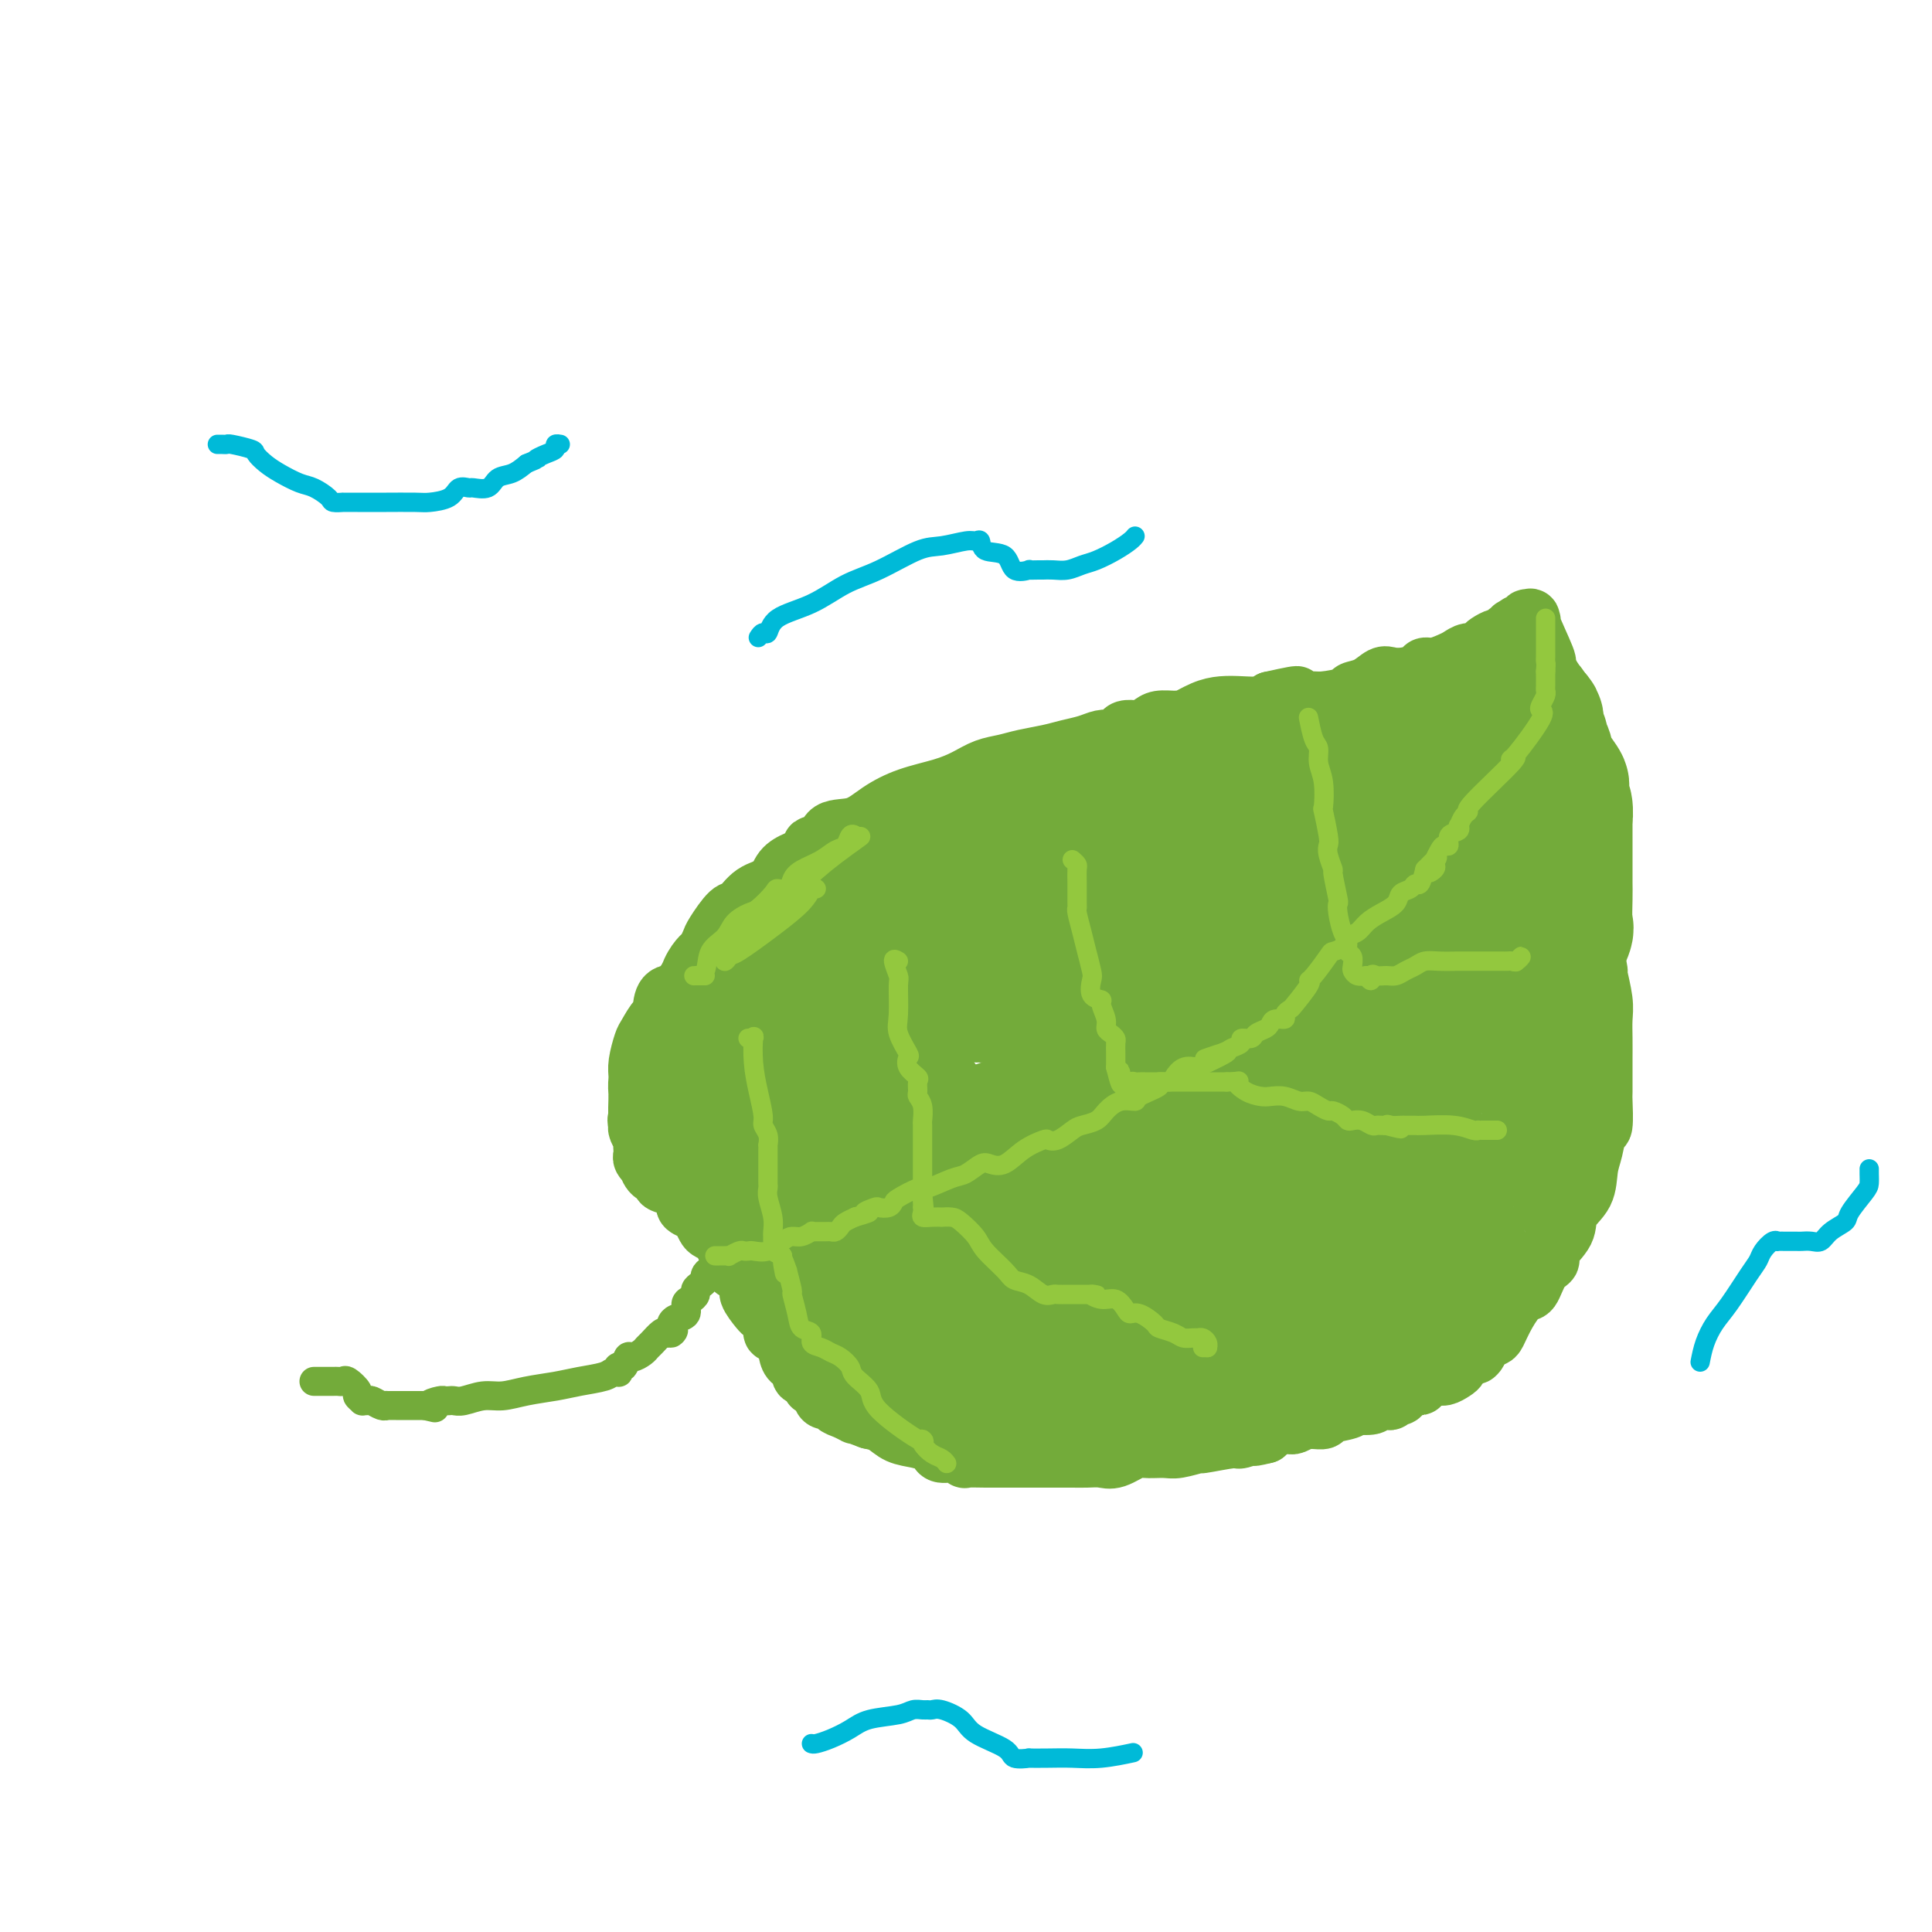 <svg viewBox='0 0 400 400' version='1.1' xmlns='http://www.w3.org/2000/svg' xmlns:xlink='http://www.w3.org/1999/xlink'><g fill='none' stroke='#73AB3A' stroke-width='12' stroke-linecap='round' stroke-linejoin='round'><path d='M138,233c-0.333,0.001 -0.666,0.002 -1,0c-0.334,-0.002 -0.668,-0.005 -1,0c-0.332,0.005 -0.663,0.020 -1,0c-0.337,-0.020 -0.679,-0.073 -1,0c-0.321,0.073 -0.622,0.273 -1,0c-0.378,-0.273 -0.834,-1.019 -1,-2c-0.166,-0.981 -0.041,-2.196 0,-3c0.041,-0.804 -0.001,-1.197 0,-2c0.001,-0.803 0.045,-2.017 0,-3c-0.045,-0.983 -0.180,-1.737 0,-3c0.180,-1.263 0.675,-3.037 1,-4c0.325,-0.963 0.481,-1.117 1,-2c0.519,-0.883 1.403,-2.496 2,-3c0.597,-0.504 0.908,0.102 1,0c0.092,-0.102 -0.035,-0.910 0,-2c0.035,-1.090 0.233,-2.462 1,-3c0.767,-0.538 2.104,-0.242 3,-1c0.896,-0.758 1.352,-2.571 2,-4c0.648,-1.429 1.490,-2.475 2,-3c0.510,-0.525 0.688,-0.530 1,-1c0.312,-0.470 0.757,-1.404 1,-2c0.243,-0.596 0.285,-0.855 1,-2c0.715,-1.145 2.102,-3.178 3,-4c0.898,-0.822 1.307,-0.433 2,-1c0.693,-0.567 1.669,-2.088 3,-3c1.331,-0.912 3.017,-1.213 4,-2c0.983,-0.787 1.265,-2.058 2,-3c0.735,-0.942 1.924,-1.555 3,-2c1.076,-0.445 2.038,-0.723 3,-1'/><path d='M168,177c2.524,-2.357 0.333,-2.248 0,-2c-0.333,0.248 1.192,0.635 2,0c0.808,-0.635 0.900,-2.292 2,-3c1.100,-0.708 3.207,-0.469 5,-1c1.793,-0.531 3.273,-1.834 5,-3c1.727,-1.166 3.701,-2.196 6,-3c2.299,-0.804 4.925,-1.381 7,-2c2.075,-0.619 3.601,-1.279 5,-2c1.399,-0.721 2.670,-1.503 4,-2c1.330,-0.497 2.719,-0.710 4,-1c1.281,-0.290 2.454,-0.656 4,-1c1.546,-0.344 3.465,-0.667 5,-1c1.535,-0.333 2.687,-0.677 4,-1c1.313,-0.323 2.786,-0.625 4,-1c1.214,-0.375 2.170,-0.822 3,-1c0.830,-0.178 1.536,-0.086 2,0c0.464,0.086 0.687,0.167 1,0c0.313,-0.167 0.717,-0.584 1,-1c0.283,-0.416 0.445,-0.833 1,-1c0.555,-0.167 1.504,-0.083 2,0c0.496,0.083 0.539,0.165 1,0c0.461,-0.165 1.339,-0.578 2,-1c0.661,-0.422 1.103,-0.852 2,-1c0.897,-0.148 2.249,-0.015 3,0c0.751,0.015 0.903,-0.087 1,0c0.097,0.087 0.141,0.364 1,0c0.859,-0.364 2.534,-1.368 4,-2c1.466,-0.632 2.723,-0.891 4,-1c1.277,-0.109 2.575,-0.068 4,0c1.425,0.068 2.979,0.162 4,0c1.021,-0.162 1.511,-0.581 2,-1'/><path d='M263,145c9.608,-2.162 4.127,-0.569 3,0c-1.127,0.569 2.099,0.112 4,0c1.901,-0.112 2.477,0.120 4,0c1.523,-0.120 3.993,-0.593 5,-1c1.007,-0.407 0.551,-0.749 1,-1c0.449,-0.251 1.801,-0.410 3,-1c1.199,-0.590 2.243,-1.612 3,-2c0.757,-0.388 1.227,-0.142 2,0c0.773,0.142 1.849,0.178 3,0c1.151,-0.178 2.377,-0.572 3,-1c0.623,-0.428 0.642,-0.889 1,-1c0.358,-0.111 1.055,0.129 2,0c0.945,-0.129 2.137,-0.626 3,-1c0.863,-0.374 1.396,-0.625 2,-1c0.604,-0.375 1.279,-0.875 2,-1c0.721,-0.125 1.488,0.125 2,0c0.512,-0.125 0.768,-0.626 1,-1c0.232,-0.374 0.439,-0.622 1,-1c0.561,-0.378 1.475,-0.885 2,-1c0.525,-0.115 0.662,0.162 1,0c0.338,-0.162 0.878,-0.762 1,-1c0.122,-0.238 -0.173,-0.115 0,0c0.173,0.115 0.816,0.223 1,0c0.184,-0.223 -0.090,-0.778 0,-1c0.090,-0.222 0.545,-0.111 1,0'/><path d='M314,130c5.659,-2.388 2.305,-1.357 1,-1c-1.305,0.357 -0.563,0.040 0,0c0.563,-0.040 0.947,0.196 1,0c0.053,-0.196 -0.224,-0.826 0,-1c0.224,-0.174 0.949,0.108 1,0c0.051,-0.108 -0.573,-0.604 0,1c0.573,1.604 2.342,5.309 3,7c0.658,1.691 0.204,1.368 0,2c-0.204,0.632 -0.159,2.218 0,3c0.159,0.782 0.433,0.761 1,2c0.567,1.239 1.428,3.738 2,5c0.572,1.262 0.857,1.286 1,2c0.143,0.714 0.146,2.117 0,3c-0.146,0.883 -0.441,1.247 0,3c0.441,1.753 1.619,4.895 2,6c0.381,1.105 -0.034,0.173 0,1c0.034,0.827 0.517,3.414 1,6'/><path d='M327,169c1.018,6.245 0.062,5.357 0,5c-0.062,-0.357 0.771,-0.183 1,2c0.229,2.183 -0.145,6.376 0,8c0.145,1.624 0.808,0.680 1,2c0.192,1.320 -0.088,4.905 0,7c0.088,2.095 0.546,2.699 1,4c0.454,1.301 0.906,3.298 1,4c0.094,0.702 -0.171,0.108 0,1c0.171,0.892 0.778,3.271 1,5c0.222,1.729 0.060,2.807 0,4c-0.060,1.193 -0.016,2.500 0,4c0.016,1.500 0.005,3.191 0,4c-0.005,0.809 -0.004,0.735 0,2c0.004,1.265 0.012,3.868 0,5c-0.012,1.132 -0.045,0.794 0,2c0.045,1.206 0.169,3.957 0,5c-0.169,1.043 -0.631,0.379 -1,1c-0.369,0.621 -0.646,2.528 -1,4c-0.354,1.472 -0.786,2.509 -1,4c-0.214,1.491 -0.210,3.436 -1,5c-0.790,1.564 -2.375,2.748 -3,4c-0.625,1.252 -0.289,2.571 -1,4c-0.711,1.429 -2.469,2.968 -3,4c-0.531,1.032 0.164,1.556 0,2c-0.164,0.444 -1.185,0.809 -2,2c-0.815,1.191 -1.422,3.208 -2,4c-0.578,0.792 -1.127,0.359 -2,1c-0.873,0.641 -2.069,2.357 -3,4c-0.931,1.643 -1.597,3.211 -2,4c-0.403,0.789 -0.544,0.797 -1,1c-0.456,0.203 -1.228,0.602 -2,1'/><path d='M307,278c-2.768,3.963 -1.189,2.371 -1,2c0.189,-0.371 -1.014,0.479 -2,1c-0.986,0.521 -1.757,0.713 -2,1c-0.243,0.287 0.042,0.668 0,1c-0.042,0.332 -0.412,0.615 -1,1c-0.588,0.385 -1.393,0.872 -2,1c-0.607,0.128 -1.017,-0.101 -2,0c-0.983,0.101 -2.539,0.534 -3,1c-0.461,0.466 0.175,0.966 0,1c-0.175,0.034 -1.160,-0.397 -2,0c-0.840,0.397 -1.535,1.623 -2,2c-0.465,0.377 -0.702,-0.095 -1,0c-0.298,0.095 -0.659,0.756 -1,1c-0.341,0.244 -0.662,0.069 -1,0c-0.338,-0.069 -0.694,-0.032 -1,0c-0.306,0.032 -0.562,0.060 -1,0c-0.438,-0.060 -1.060,-0.209 -1,0c0.060,0.209 0.800,0.777 0,1c-0.800,0.223 -3.141,0.102 -4,0c-0.859,-0.102 -0.237,-0.185 0,0c0.237,0.185 0.088,0.638 -1,1c-1.088,0.362 -3.117,0.632 -4,1c-0.883,0.368 -0.622,0.834 -1,1c-0.378,0.166 -1.397,0.030 -2,0c-0.603,-0.030 -0.789,0.044 -1,0c-0.211,-0.044 -0.445,-0.205 -1,0c-0.555,0.205 -1.430,0.776 -2,1c-0.570,0.224 -0.833,0.101 -1,0c-0.167,-0.101 -0.237,-0.181 -1,0c-0.763,0.181 -2.218,0.623 -3,1c-0.782,0.377 -0.891,0.688 -1,1'/><path d='M262,297c-4.609,1.172 -2.132,0.103 -2,0c0.132,-0.103 -2.083,0.761 -3,1c-0.917,0.239 -0.537,-0.146 -2,0c-1.463,0.146 -4.770,0.824 -6,1c-1.230,0.176 -0.382,-0.151 -1,0c-0.618,0.151 -2.700,0.780 -4,1c-1.300,0.220 -1.818,0.031 -3,0c-1.182,-0.031 -3.030,0.097 -4,0c-0.970,-0.097 -1.063,-0.418 -2,0c-0.937,0.418 -2.717,1.576 -4,2c-1.283,0.424 -2.067,0.114 -3,0c-0.933,-0.114 -2.014,-0.030 -3,0c-0.986,0.030 -1.878,0.008 -3,0c-1.122,-0.008 -2.473,-0.002 -3,0c-0.527,0.002 -0.228,0.001 -1,0c-0.772,-0.001 -2.615,-0.000 -4,0c-1.385,0.000 -2.314,0.001 -4,0c-1.686,-0.001 -4.131,-0.004 -5,0c-0.869,0.004 -0.163,0.016 -1,0c-0.837,-0.016 -3.219,-0.060 -4,0c-0.781,0.060 0.038,0.223 0,0c-0.038,-0.223 -0.932,-0.834 -2,-1c-1.068,-0.166 -2.309,0.111 -3,0c-0.691,-0.111 -0.831,-0.611 -1,-1c-0.169,-0.389 -0.366,-0.668 -1,-1c-0.634,-0.332 -1.706,-0.718 -3,-1c-1.294,-0.282 -2.810,-0.461 -4,-1c-1.190,-0.539 -2.054,-1.440 -3,-2c-0.946,-0.560 -1.973,-0.780 -3,-1'/><path d='M180,294c-3.687,-1.415 -2.904,-0.953 -3,-1c-0.096,-0.047 -1.073,-0.603 -2,-1c-0.927,-0.397 -1.806,-0.636 -2,-1c-0.194,-0.364 0.298,-0.853 0,-1c-0.298,-0.147 -1.386,0.049 -2,0c-0.614,-0.049 -0.753,-0.342 -1,-1c-0.247,-0.658 -0.600,-1.679 -1,-2c-0.400,-0.321 -0.847,0.058 -1,0c-0.153,-0.058 -0.013,-0.554 0,-1c0.013,-0.446 -0.100,-0.840 0,-1c0.100,-0.160 0.412,-0.084 0,0c-0.412,0.084 -1.550,0.175 -2,0c-0.450,-0.175 -0.213,-0.618 0,-1c0.213,-0.382 0.403,-0.704 0,-1c-0.403,-0.296 -1.400,-0.565 -2,-1c-0.600,-0.435 -0.805,-1.037 -1,-2c-0.195,-0.963 -0.381,-2.286 -1,-3c-0.619,-0.714 -1.670,-0.819 -2,-1c-0.330,-0.181 0.061,-0.437 0,-1c-0.061,-0.563 -0.575,-1.434 -1,-2c-0.425,-0.566 -0.761,-0.829 -1,-1c-0.239,-0.171 -0.380,-0.252 -1,-1c-0.620,-0.748 -1.720,-2.165 -2,-3c-0.280,-0.835 0.261,-1.088 0,-2c-0.261,-0.912 -1.324,-2.482 -2,-3c-0.676,-0.518 -0.965,0.016 -1,0c-0.035,-0.016 0.183,-0.581 0,-1c-0.183,-0.419 -0.767,-0.691 -1,-1c-0.233,-0.309 -0.117,-0.654 0,-1'/><path d='M151,260c-2.258,-4.046 -0.401,-1.662 0,-1c0.401,0.662 -0.652,-0.399 -1,-1c-0.348,-0.601 0.009,-0.742 0,-1c-0.009,-0.258 -0.382,-0.632 -1,-1c-0.618,-0.368 -1.479,-0.728 -2,-1c-0.521,-0.272 -0.700,-0.454 -1,-1c-0.300,-0.546 -0.720,-1.456 -1,-2c-0.280,-0.544 -0.418,-0.723 -1,-1c-0.582,-0.277 -1.607,-0.652 -2,-1c-0.393,-0.348 -0.156,-0.671 0,-1c0.156,-0.329 0.229,-0.666 0,-1c-0.229,-0.334 -0.761,-0.666 -1,-1c-0.239,-0.334 -0.183,-0.672 -1,-1c-0.817,-0.328 -2.505,-0.647 -3,-1c-0.495,-0.353 0.203,-0.738 0,-1c-0.203,-0.262 -1.308,-0.399 -2,-1c-0.692,-0.601 -0.970,-1.667 -1,-2c-0.030,-0.333 0.188,0.065 0,0c-0.188,-0.065 -0.781,-0.594 -1,-1c-0.219,-0.406 -0.062,-0.690 0,-1c0.062,-0.310 0.031,-0.647 0,-1c-0.031,-0.353 -0.060,-0.724 0,-1c0.060,-0.276 0.208,-0.459 0,-1c-0.208,-0.541 -0.774,-1.440 -1,-2c-0.226,-0.560 -0.113,-0.780 0,-1'/><path d='M132,233c-0.464,-1.737 -0.124,-1.080 0,-1c0.124,0.080 0.032,-0.415 0,-1c-0.032,-0.585 -0.005,-1.258 0,-2c0.005,-0.742 -0.014,-1.553 0,-2c0.014,-0.447 0.059,-0.529 0,-1c-0.059,-0.471 -0.223,-1.332 0,-2c0.223,-0.668 0.834,-1.143 1,-2c0.166,-0.857 -0.111,-2.098 0,-3c0.111,-0.902 0.612,-1.467 1,-2c0.388,-0.533 0.662,-1.036 1,-2c0.338,-0.964 0.739,-2.390 1,-3c0.261,-0.610 0.384,-0.405 1,-1c0.616,-0.595 1.727,-1.992 2,-3c0.273,-1.008 -0.292,-1.628 0,-2c0.292,-0.372 1.442,-0.497 2,-1c0.558,-0.503 0.524,-1.386 1,-2c0.476,-0.614 1.460,-0.960 2,-1c0.540,-0.040 0.634,0.228 1,0c0.366,-0.228 1.004,-0.950 2,-2c0.996,-1.050 2.351,-2.427 3,-3c0.649,-0.573 0.593,-0.343 1,-1c0.407,-0.657 1.278,-2.202 2,-3c0.722,-0.798 1.295,-0.847 2,-1c0.705,-0.153 1.540,-0.408 2,-1c0.460,-0.592 0.543,-1.520 1,-2c0.457,-0.480 1.287,-0.510 2,-1c0.713,-0.490 1.307,-1.440 2,-2c0.693,-0.560 1.484,-0.732 2,-1c0.516,-0.268 0.758,-0.634 1,-1'/><path d='M165,184c4.859,-4.386 2.505,-1.351 2,-1c-0.505,0.351 0.838,-1.982 2,-3c1.162,-1.018 2.143,-0.720 3,-1c0.857,-0.280 1.591,-1.137 2,-2c0.409,-0.863 0.494,-1.733 1,-2c0.506,-0.267 1.432,0.069 2,0c0.568,-0.069 0.777,-0.544 1,-1c0.223,-0.456 0.459,-0.893 1,-1c0.541,-0.107 1.388,0.115 2,0c0.612,-0.115 0.989,-0.567 1,-1c0.011,-0.433 -0.344,-0.847 0,-1c0.344,-0.153 1.386,-0.045 2,0c0.614,0.045 0.799,0.027 1,0c0.201,-0.027 0.417,-0.064 1,0c0.583,0.064 1.533,0.227 2,0c0.467,-0.227 0.453,-0.846 1,-1c0.547,-0.154 1.657,0.155 2,0c0.343,-0.155 -0.082,-0.774 0,-1c0.082,-0.226 0.670,-0.061 1,0c0.330,0.061 0.403,0.016 1,0c0.597,-0.016 1.718,-0.004 2,0c0.282,0.004 -0.274,0.001 0,0c0.274,-0.001 1.380,-0.000 2,0c0.620,0.000 0.755,0.000 1,0c0.245,-0.000 0.602,-0.000 1,0c0.398,0.000 0.838,0.000 1,0c0.162,-0.000 0.046,-0.000 0,0c-0.046,0.000 -0.023,0.000 0,0'/></g>
<g fill='none' stroke='#73AB3A' stroke-width='6' stroke-linecap='round' stroke-linejoin='round'><path d='M65,286c0.438,-0.000 0.877,-0.000 1,0c0.123,0.000 -0.069,0.001 0,0c0.069,-0.001 0.398,-0.002 1,0c0.602,0.002 1.475,0.007 2,0c0.525,-0.007 0.700,-0.027 1,0c0.300,0.027 0.725,0.102 1,0c0.275,-0.102 0.398,-0.381 1,0c0.602,0.381 1.681,1.423 2,2c0.319,0.577 -0.123,0.690 0,1c0.123,0.310 0.810,0.819 1,1c0.190,0.181 -0.117,0.034 0,0c0.117,-0.034 0.656,0.043 1,0c0.344,-0.043 0.491,-0.208 1,0c0.509,0.208 1.379,0.788 2,1c0.621,0.212 0.991,0.057 1,0c0.009,-0.057 -0.345,-0.015 0,0c0.345,0.015 1.388,0.004 2,0c0.612,-0.004 0.794,-0.001 1,0c0.206,0.001 0.437,0.000 1,0c0.563,-0.000 1.459,-0.000 2,0c0.541,0.000 0.726,0.000 1,0c0.274,-0.000 0.637,-0.000 1,0'/><path d='M88,291c3.676,0.834 1.366,0.419 1,0c-0.366,-0.419 1.213,-0.843 2,-1c0.787,-0.157 0.783,-0.046 1,0c0.217,0.046 0.654,0.027 1,0c0.346,-0.027 0.600,-0.063 1,0c0.400,0.063 0.945,0.224 2,0c1.055,-0.224 2.619,-0.834 4,-1c1.381,-0.166 2.580,0.110 4,0c1.420,-0.110 3.063,-0.608 5,-1c1.937,-0.392 4.169,-0.680 6,-1c1.831,-0.320 3.261,-0.673 5,-1c1.739,-0.327 3.786,-0.628 5,-1c1.214,-0.372 1.596,-0.816 2,-1c0.404,-0.184 0.829,-0.110 1,0c0.171,0.110 0.086,0.254 0,0c-0.086,-0.254 -0.174,-0.908 0,-1c0.174,-0.092 0.610,0.379 1,0c0.390,-0.379 0.733,-1.606 1,-2c0.267,-0.394 0.456,0.045 1,0c0.544,-0.045 1.441,-0.573 2,-1c0.559,-0.427 0.779,-0.754 1,-1c0.221,-0.246 0.444,-0.412 1,-1c0.556,-0.588 1.445,-1.596 2,-2c0.555,-0.404 0.778,-0.202 1,0'/><path d='M138,276c2.236,-1.344 1.325,-0.204 1,0c-0.325,0.204 -0.063,-0.526 0,-1c0.063,-0.474 -0.071,-0.690 0,-1c0.071,-0.310 0.349,-0.713 1,-1c0.651,-0.287 1.676,-0.458 2,-1c0.324,-0.542 -0.054,-1.455 0,-2c0.054,-0.545 0.540,-0.724 1,-1c0.460,-0.276 0.893,-0.651 1,-1c0.107,-0.349 -0.112,-0.672 0,-1c0.112,-0.328 0.556,-0.663 1,-1c0.444,-0.337 0.889,-0.678 1,-1c0.111,-0.322 -0.110,-0.626 0,-1c0.110,-0.374 0.552,-0.818 1,-1c0.448,-0.182 0.904,-0.100 1,0c0.096,0.100 -0.166,0.219 0,0c0.166,-0.219 0.762,-0.777 1,-1c0.238,-0.223 0.119,-0.112 0,0'/></g>
<g fill='none' stroke='#73AB3A' stroke-width='28' stroke-linecap='round' stroke-linejoin='round'><path d='M166,196c-0.333,-0.090 -0.667,-0.180 -1,0c-0.333,0.180 -0.667,0.629 -1,1c-0.333,0.371 -0.667,0.663 -1,1c-0.333,0.337 -0.667,0.719 -1,1c-0.333,0.281 -0.667,0.461 -1,1c-0.333,0.539 -0.666,1.435 -1,2c-0.334,0.565 -0.668,0.797 -1,1c-0.332,0.203 -0.663,0.377 -1,1c-0.337,0.623 -0.682,1.694 -1,2c-0.318,0.306 -0.611,-0.155 -1,0c-0.389,0.155 -0.875,0.925 -1,2c-0.125,1.075 0.110,2.455 0,3c-0.110,0.545 -0.565,0.254 -1,1c-0.435,0.746 -0.849,2.529 -1,4c-0.151,1.471 -0.041,2.632 0,3c0.041,0.368 0.011,-0.056 0,0c-0.011,0.056 -0.003,0.592 0,1c0.003,0.408 0.001,0.687 0,1c-0.001,0.313 -0.000,0.661 0,1c0.000,0.339 0.000,0.668 0,1c-0.000,0.332 -0.000,0.666 0,1'/><path d='M153,224c-0.353,2.766 -0.235,1.681 0,2c0.235,0.319 0.588,2.041 1,3c0.412,0.959 0.885,1.155 1,2c0.115,0.845 -0.126,2.339 0,3c0.126,0.661 0.619,0.489 1,1c0.381,0.511 0.651,1.706 1,2c0.349,0.294 0.776,-0.314 1,0c0.224,0.314 0.246,1.548 0,2c-0.246,0.452 -0.759,0.121 -1,0c-0.241,-0.121 -0.208,-0.032 -1,0c-0.792,0.032 -2.408,0.006 -3,0c-0.592,-0.006 -0.159,0.010 -1,0c-0.841,-0.010 -2.958,-0.044 -4,0c-1.042,0.044 -1.011,0.166 -1,0c0.011,-0.166 0.003,-0.619 0,-1c-0.003,-0.381 -0.002,-0.691 0,-1'/><path d='M147,237c-1.325,-0.038 0.363,-0.134 1,0c0.637,0.134 0.223,0.497 0,0c-0.223,-0.497 -0.255,-1.856 0,-3c0.255,-1.144 0.797,-2.075 1,-3c0.203,-0.925 0.068,-1.845 0,-3c-0.068,-1.155 -0.070,-2.546 0,-3c0.070,-0.454 0.213,0.030 0,-1c-0.213,-1.030 -0.783,-3.574 -1,-5c-0.217,-1.426 -0.083,-1.735 0,-2c0.083,-0.265 0.113,-0.488 0,-1c-0.113,-0.512 -0.371,-1.314 0,-1c0.371,0.314 1.371,1.742 2,3c0.629,1.258 0.886,2.345 1,3c0.114,0.655 0.085,0.879 0,2c-0.085,1.121 -0.226,3.139 0,5c0.226,1.861 0.817,3.566 1,5c0.183,1.434 -0.044,2.596 0,4c0.044,1.404 0.359,3.050 1,4c0.641,0.950 1.610,1.204 2,2c0.390,0.796 0.203,2.135 0,3c-0.203,0.865 -0.422,1.257 0,2c0.422,0.743 1.484,1.838 2,3c0.516,1.162 0.485,2.390 1,3c0.515,0.610 1.576,0.603 2,1c0.424,0.397 0.212,1.199 0,2'/><path d='M160,257c2.266,6.742 1.931,3.097 2,2c0.069,-1.097 0.542,0.353 1,1c0.458,0.647 0.901,0.492 1,1c0.099,0.508 -0.146,1.681 0,2c0.146,0.319 0.683,-0.214 1,0c0.317,0.214 0.414,1.174 1,2c0.586,0.826 1.661,1.517 2,2c0.339,0.483 -0.059,0.760 0,1c0.059,0.240 0.574,0.445 1,1c0.426,0.555 0.761,1.461 1,2c0.239,0.539 0.382,0.710 1,1c0.618,0.290 1.713,0.697 2,1c0.287,0.303 -0.232,0.502 0,1c0.232,0.498 1.214,1.295 2,2c0.786,0.705 1.374,1.316 2,2c0.626,0.684 1.290,1.440 2,2c0.710,0.560 1.465,0.924 2,1c0.535,0.076 0.850,-0.137 1,0c0.150,0.137 0.134,0.625 0,1c-0.134,0.375 -0.387,0.636 0,1c0.387,0.364 1.413,0.829 2,1c0.587,0.171 0.735,0.046 1,0c0.265,-0.046 0.647,-0.013 1,0c0.353,0.013 0.676,0.007 1,0'/><path d='M187,284c3.035,2.011 2.123,0.539 2,0c-0.123,-0.539 0.542,-0.144 1,0c0.458,0.144 0.709,0.037 1,0c0.291,-0.037 0.624,-0.003 1,0c0.376,0.003 0.797,-0.024 2,0c1.203,0.024 3.190,0.100 4,0c0.810,-0.100 0.444,-0.377 2,0c1.556,0.377 5.034,1.407 8,2c2.966,0.593 5.421,0.747 9,1c3.579,0.253 8.282,0.604 11,1c2.718,0.396 3.449,0.838 4,1c0.551,0.162 0.920,0.043 2,0c1.080,-0.043 2.869,-0.012 4,0c1.131,0.012 1.604,0.004 2,0c0.396,-0.004 0.714,-0.004 1,0c0.286,0.004 0.541,0.011 1,0c0.459,-0.011 1.124,-0.042 2,0c0.876,0.042 1.965,0.155 3,0c1.035,-0.155 2.018,-0.577 3,-1'/><path d='M250,288c10.340,0.668 4.691,0.337 3,0c-1.691,-0.337 0.578,-0.679 2,-1c1.422,-0.321 1.999,-0.621 3,-1c1.001,-0.379 2.427,-0.837 3,-1c0.573,-0.163 0.293,-0.032 1,0c0.707,0.032 2.402,-0.034 4,0c1.598,0.034 3.099,0.168 4,0c0.901,-0.168 1.201,-0.638 2,-1c0.799,-0.362 2.098,-0.617 3,-1c0.902,-0.383 1.408,-0.894 2,-1c0.592,-0.106 1.268,0.193 2,0c0.732,-0.193 1.518,-0.877 2,-1c0.482,-0.123 0.661,0.317 1,0c0.339,-0.317 0.840,-1.390 1,-2c0.160,-0.610 -0.020,-0.755 1,-1c1.020,-0.245 3.242,-0.589 4,-1c0.758,-0.411 0.054,-0.889 0,-1c-0.054,-0.111 0.544,0.143 1,0c0.456,-0.143 0.771,-0.685 1,-1c0.229,-0.315 0.372,-0.404 1,-1c0.628,-0.596 1.741,-1.699 2,-2c0.259,-0.301 -0.334,0.201 0,0c0.334,-0.201 1.596,-1.104 2,-2c0.404,-0.896 -0.051,-1.783 0,-2c0.051,-0.217 0.609,0.237 1,0c0.391,-0.237 0.616,-1.166 1,-2c0.384,-0.834 0.928,-1.574 1,-2c0.072,-0.426 -0.327,-0.538 0,-1c0.327,-0.462 1.379,-1.275 2,-2c0.621,-0.725 0.810,-1.363 1,-2'/><path d='M301,259c1.168,-1.738 1.087,-0.583 1,-1c-0.087,-0.417 -0.181,-2.406 0,-3c0.181,-0.594 0.636,0.207 1,0c0.364,-0.207 0.638,-1.422 1,-2c0.362,-0.578 0.814,-0.519 1,-1c0.186,-0.481 0.107,-1.500 0,-2c-0.107,-0.500 -0.243,-0.479 0,-1c0.243,-0.521 0.866,-1.584 1,-2c0.134,-0.416 -0.220,-0.184 0,-1c0.220,-0.816 1.014,-2.680 2,-4c0.986,-1.320 2.165,-2.097 3,-3c0.835,-0.903 1.328,-1.934 2,-3c0.672,-1.066 1.525,-2.168 2,-3c0.475,-0.832 0.572,-1.393 1,-2c0.428,-0.607 1.186,-1.258 2,-2c0.814,-0.742 1.682,-1.574 2,-2c0.318,-0.426 0.085,-0.447 0,-1c-0.085,-0.553 -0.024,-1.639 0,-2c0.024,-0.361 0.010,0.004 0,0c-0.010,-0.004 -0.017,-0.378 0,-1c0.017,-0.622 0.057,-1.493 0,-2c-0.057,-0.507 -0.211,-0.650 0,-1c0.211,-0.350 0.789,-0.906 1,-1c0.211,-0.094 0.057,0.274 0,0c-0.057,-0.274 -0.015,-1.189 0,-2c0.015,-0.811 0.004,-1.517 0,-2c-0.004,-0.483 -0.002,-0.741 0,-1'/><path d='M321,214c0.156,-2.712 0.045,-2.991 0,-3c-0.045,-0.009 -0.026,0.251 0,0c0.026,-0.251 0.057,-1.012 0,-2c-0.057,-0.988 -0.204,-2.202 0,-3c0.204,-0.798 0.759,-1.180 1,-2c0.241,-0.820 0.170,-2.078 0,-3c-0.170,-0.922 -0.438,-1.507 0,-3c0.438,-1.493 1.581,-3.895 2,-5c0.419,-1.105 0.112,-0.915 0,-2c-0.112,-1.085 -0.030,-3.446 0,-5c0.030,-1.554 0.008,-2.301 0,-3c-0.008,-0.699 -0.002,-1.351 0,-2c0.002,-0.649 0.000,-1.296 0,-2c-0.000,-0.704 0.001,-1.467 0,-2c-0.001,-0.533 -0.004,-0.838 0,-2c0.004,-1.162 0.014,-3.181 0,-4c-0.014,-0.819 -0.053,-0.440 0,-1c0.053,-0.560 0.199,-2.061 0,-3c-0.199,-0.939 -0.743,-1.318 -1,-2c-0.257,-0.682 -0.225,-1.667 0,-2c0.225,-0.333 0.645,-0.016 0,-1c-0.645,-0.984 -2.354,-3.271 -3,-4c-0.646,-0.729 -0.229,0.099 0,0c0.229,-0.099 0.272,-1.126 0,-2c-0.272,-0.874 -0.857,-1.596 -1,-2c-0.143,-0.404 0.155,-0.489 0,-1c-0.155,-0.511 -0.763,-1.446 -1,-2c-0.237,-0.554 -0.102,-0.726 0,-1c0.102,-0.274 0.172,-0.650 0,-1c-0.172,-0.350 -0.586,-0.675 -1,-1'/><path d='M317,148c-1.533,-3.121 -1.864,-1.425 -2,-1c-0.136,0.425 -0.077,-0.422 0,-1c0.077,-0.578 0.173,-0.887 0,-1c-0.173,-0.113 -0.613,-0.028 -1,0c-0.387,0.028 -0.719,0.001 -1,0c-0.281,-0.001 -0.510,0.025 -1,0c-0.490,-0.025 -1.241,-0.102 -2,0c-0.759,0.102 -1.526,0.381 -2,1c-0.474,0.619 -0.655,1.577 -1,2c-0.345,0.423 -0.853,0.312 -2,1c-1.147,0.688 -2.932,2.177 -4,3c-1.068,0.823 -1.417,0.980 -2,1c-0.583,0.020 -1.399,-0.097 -2,0c-0.601,0.097 -0.986,0.407 -2,1c-1.014,0.593 -2.658,1.469 -4,2c-1.342,0.531 -2.382,0.717 -3,1c-0.618,0.283 -0.815,0.664 -1,1c-0.185,0.336 -0.357,0.629 -1,1c-0.643,0.371 -1.755,0.820 -3,1c-1.245,0.180 -2.622,0.090 -4,0'/><path d='M279,160c-5.291,2.619 -4.020,2.166 -4,2c0.020,-0.166 -1.211,-0.044 -3,0c-1.789,0.044 -4.137,0.012 -6,0c-1.863,-0.012 -3.240,-0.003 -5,0c-1.760,0.003 -3.904,0.001 -6,0c-2.096,-0.001 -4.144,-0.000 -6,0c-1.856,0.000 -3.520,-0.000 -5,0c-1.480,0.000 -2.777,0.000 -4,0c-1.223,-0.000 -2.372,-0.001 -3,0c-0.628,0.001 -0.735,0.004 -1,0c-0.265,-0.004 -0.687,-0.016 -1,0c-0.313,0.016 -0.518,0.060 -1,0c-0.482,-0.060 -1.243,-0.222 -2,0c-0.757,0.222 -1.512,0.829 -2,1c-0.488,0.171 -0.708,-0.095 -1,0c-0.292,0.095 -0.654,0.551 -1,1c-0.346,0.449 -0.676,0.893 -1,1c-0.324,0.107 -0.641,-0.121 -1,0c-0.359,0.121 -0.760,0.593 -1,1c-0.240,0.407 -0.319,0.751 -2,1c-1.681,0.249 -4.965,0.405 -6,1c-1.035,0.595 0.177,1.630 -1,2c-1.177,0.370 -4.744,0.074 -7,1c-2.256,0.926 -3.202,3.074 -5,4c-1.798,0.926 -4.449,0.629 -6,1c-1.551,0.371 -2.003,1.409 -3,2c-0.997,0.591 -2.538,0.736 -4,1c-1.462,0.264 -2.846,0.647 -4,1c-1.154,0.353 -2.077,0.677 -3,1'/><path d='M184,181c-8.540,3.619 -4.889,3.167 -4,3c0.889,-0.167 -0.983,-0.049 -2,0c-1.017,0.049 -1.180,0.031 -2,1c-0.820,0.969 -2.297,2.927 -3,4c-0.703,1.073 -0.634,1.261 -1,2c-0.366,0.739 -1.169,2.029 -2,3c-0.831,0.971 -1.691,1.623 -2,2c-0.309,0.377 -0.069,0.480 0,1c0.069,0.520 -0.034,1.457 0,2c0.034,0.543 0.204,0.693 0,2c-0.204,1.307 -0.783,3.773 -1,5c-0.217,1.227 -0.072,1.215 0,2c0.072,0.785 0.072,2.366 0,3c-0.072,0.634 -0.216,0.321 0,1c0.216,0.679 0.793,2.351 1,3c0.207,0.649 0.044,0.275 0,1c-0.044,0.725 0.030,2.549 0,4c-0.030,1.451 -0.163,2.527 0,3c0.163,0.473 0.621,0.341 1,1c0.379,0.659 0.680,2.109 1,3c0.320,0.891 0.658,1.222 1,2c0.342,0.778 0.688,2.002 1,3c0.312,0.998 0.590,1.770 1,3c0.410,1.230 0.953,2.918 2,5c1.047,2.082 2.600,4.558 4,6c1.400,1.442 2.649,1.851 3,2c0.351,0.149 -0.194,0.040 0,0c0.194,-0.040 1.129,-0.011 2,0c0.871,0.011 1.677,0.003 2,0c0.323,-0.003 0.161,-0.002 0,0'/><path d='M186,248c2.325,1.460 2.637,1.109 3,1c0.363,-0.109 0.778,0.023 1,0c0.222,-0.023 0.253,-0.202 1,0c0.747,0.202 2.211,0.786 3,1c0.789,0.214 0.902,0.057 1,0c0.098,-0.057 0.181,-0.015 1,0c0.819,0.015 2.376,0.004 3,0c0.624,-0.004 0.316,-0.002 1,0c0.684,0.002 2.361,0.004 4,0c1.639,-0.004 3.242,-0.015 4,0c0.758,0.015 0.672,0.056 1,0c0.328,-0.056 1.071,-0.210 1,0c-0.071,0.210 -0.955,0.785 2,1c2.955,0.215 9.749,0.071 13,0c3.251,-0.071 2.957,-0.069 4,0c1.043,0.069 3.421,0.206 6,0c2.579,-0.206 5.357,-0.754 7,-1c1.643,-0.246 2.151,-0.191 4,-1c1.849,-0.809 5.037,-2.481 7,-4c1.963,-1.519 2.699,-2.884 4,-4c1.301,-1.116 3.167,-1.984 5,-4c1.833,-2.016 3.631,-5.182 5,-7c1.369,-1.818 2.307,-2.289 3,-3c0.693,-0.711 1.141,-1.663 2,-3c0.859,-1.337 2.128,-3.060 3,-4c0.872,-0.940 1.347,-1.097 2,-2c0.653,-0.903 1.483,-2.551 2,-4c0.517,-1.449 0.719,-2.700 1,-4c0.281,-1.300 0.640,-2.650 1,-4'/><path d='M281,206c0.599,-2.574 0.097,-3.008 0,-4c-0.097,-0.992 0.211,-2.542 0,-4c-0.211,-1.458 -0.939,-2.823 -1,-4c-0.061,-1.177 0.547,-2.164 0,-3c-0.547,-0.836 -2.248,-1.519 -3,-2c-0.752,-0.481 -0.557,-0.759 -1,-1c-0.443,-0.241 -1.526,-0.446 -2,-1c-0.474,-0.554 -0.340,-1.459 -1,-2c-0.660,-0.541 -2.114,-0.719 -3,-1c-0.886,-0.281 -1.206,-0.664 -2,-1c-0.794,-0.336 -2.064,-0.624 -3,-1c-0.936,-0.376 -1.539,-0.840 -4,-1c-2.461,-0.160 -6.779,-0.014 -10,0c-3.221,0.014 -5.345,-0.102 -8,0c-2.655,0.102 -5.841,0.424 -9,1c-3.159,0.576 -6.289,1.407 -9,2c-2.711,0.593 -5.001,0.948 -8,2c-2.999,1.052 -6.705,2.801 -9,4c-2.295,1.199 -3.179,1.847 -4,3c-0.821,1.153 -1.579,2.811 -4,5c-2.421,2.189 -6.505,4.908 -8,6c-1.495,1.092 -0.401,0.555 -1,1c-0.599,0.445 -2.893,1.871 -4,3c-1.107,1.129 -1.028,1.960 -1,3c0.028,1.040 0.006,2.288 0,3c-0.006,0.712 0.004,0.887 0,1c-0.004,0.113 -0.022,0.164 0,1c0.022,0.836 0.083,2.456 0,4c-0.083,1.544 -0.309,3.013 0,4c0.309,0.987 1.155,1.494 2,2'/><path d='M188,226c0.860,3.194 2.509,2.177 3,3c0.491,0.823 -0.176,3.484 0,5c0.176,1.516 1.194,1.887 2,3c0.806,1.113 1.398,2.969 2,4c0.602,1.031 1.214,1.238 2,2c0.786,0.762 1.747,2.078 3,4c1.253,1.922 2.797,4.451 4,6c1.203,1.549 2.065,2.118 3,3c0.935,0.882 1.944,2.078 3,3c1.056,0.922 2.159,1.569 3,2c0.841,0.431 1.421,0.645 2,1c0.579,0.355 1.159,0.852 2,1c0.841,0.148 1.943,-0.051 3,0c1.057,0.051 2.069,0.353 3,1c0.931,0.647 1.781,1.638 3,2c1.219,0.362 2.806,0.094 4,0c1.194,-0.094 1.994,-0.014 3,0c1.006,0.014 2.217,-0.037 4,0c1.783,0.037 4.136,0.162 6,0c1.864,-0.162 3.239,-0.612 4,-1c0.761,-0.388 0.909,-0.714 2,-1c1.091,-0.286 3.123,-0.531 4,-1c0.877,-0.469 0.597,-1.160 1,-2c0.403,-0.840 1.489,-1.827 3,-2c1.511,-0.173 3.449,0.470 5,0c1.551,-0.470 2.717,-2.053 4,-3c1.283,-0.947 2.684,-1.259 4,-2c1.316,-0.741 2.549,-1.910 4,-3c1.451,-1.090 3.121,-2.101 4,-3c0.879,-0.899 0.965,-1.685 2,-3c1.035,-1.315 3.017,-3.157 5,-5'/><path d='M285,240c2.626,-2.375 1.691,-1.314 2,-3c0.309,-1.686 1.861,-6.120 3,-8c1.139,-1.880 1.863,-1.206 2,-1c0.137,0.206 -0.313,-0.056 0,-1c0.313,-0.944 1.390,-2.569 2,-4c0.610,-1.431 0.752,-2.667 1,-4c0.248,-1.333 0.602,-2.762 1,-4c0.398,-1.238 0.839,-2.285 1,-3c0.161,-0.715 0.043,-1.097 0,-2c-0.043,-0.903 -0.012,-2.326 0,-3c0.012,-0.674 0.004,-0.598 0,-2c-0.004,-1.402 -0.005,-4.281 0,-6c0.005,-1.719 0.017,-2.279 0,-4c-0.017,-1.721 -0.061,-4.604 0,-6c0.061,-1.396 0.227,-1.304 0,-2c-0.227,-0.696 -0.848,-2.179 -1,-3c-0.152,-0.821 0.166,-0.979 0,-2c-0.166,-1.021 -0.814,-2.904 -1,-4c-0.186,-1.096 0.091,-1.404 0,-2c-0.091,-0.596 -0.549,-1.480 -1,-2c-0.451,-0.520 -0.893,-0.675 -1,-1c-0.107,-0.325 0.123,-0.819 0,-1c-0.123,-0.181 -0.599,-0.049 -1,0c-0.401,0.049 -0.729,0.014 -1,0c-0.271,-0.014 -0.487,-0.008 -1,0c-0.513,0.008 -1.322,0.019 -3,0c-1.678,-0.019 -4.223,-0.067 -7,0c-2.777,0.067 -5.786,0.249 -8,1c-2.214,0.751 -3.633,2.072 -6,3c-2.367,0.928 -5.684,1.464 -9,2'/><path d='M257,178c-5.158,1.364 -6.551,1.775 -9,3c-2.449,1.225 -5.952,3.264 -9,5c-3.048,1.736 -5.639,3.167 -9,5c-3.361,1.833 -7.491,4.067 -11,6c-3.509,1.933 -6.396,3.565 -10,5c-3.604,1.435 -7.923,2.673 -11,4c-3.077,1.327 -4.911,2.743 -7,4c-2.089,1.257 -4.433,2.354 -6,3c-1.567,0.646 -2.356,0.841 -3,2c-0.644,1.159 -1.143,3.282 -2,4c-0.857,0.718 -2.072,0.031 -3,1c-0.928,0.969 -1.569,3.592 -2,4c-0.431,0.408 -0.651,-1.401 -1,0c-0.349,1.401 -0.825,6.011 -1,8c-0.175,1.989 -0.048,1.356 0,2c0.048,0.644 0.018,2.566 0,3c-0.018,0.434 -0.022,-0.620 0,1c0.022,1.620 0.070,5.913 0,8c-0.070,2.087 -0.260,1.968 0,3c0.260,1.032 0.968,3.214 1,5c0.032,1.786 -0.611,3.176 0,4c0.611,0.824 2.477,1.082 3,2c0.523,0.918 -0.297,2.495 0,3c0.297,0.505 1.712,-0.061 2,0c0.288,0.061 -0.552,0.749 0,1c0.552,0.251 2.496,0.067 3,0c0.504,-0.067 -0.431,-0.015 0,0c0.431,0.015 2.229,-0.006 3,0c0.771,0.006 0.515,0.040 1,0c0.485,-0.040 1.710,-0.154 3,0c1.290,0.154 2.645,0.577 4,1'/><path d='M193,265c2.949,0.241 2.320,-0.156 3,0c0.680,0.156 2.667,0.865 4,1c1.333,0.135 2.012,-0.304 4,0c1.988,0.304 5.285,1.350 9,2c3.715,0.650 7.850,0.905 11,1c3.150,0.095 5.317,0.032 7,0c1.683,-0.032 2.882,-0.031 4,0c1.118,0.031 2.155,0.093 3,0c0.845,-0.093 1.498,-0.342 2,-1c0.502,-0.658 0.852,-1.726 1,-2c0.148,-0.274 0.093,0.245 0,-1c-0.093,-1.245 -0.225,-4.256 0,-7c0.225,-2.744 0.806,-5.222 1,-10c0.194,-4.778 0.002,-11.856 0,-15c-0.002,-3.144 0.185,-2.354 0,-3c-0.185,-0.646 -0.741,-2.727 -1,-4c-0.259,-1.273 -0.220,-1.739 -1,-3c-0.780,-1.261 -2.378,-3.318 -4,-5c-1.622,-1.682 -3.269,-2.988 -5,-4c-1.731,-1.012 -3.547,-1.731 -6,-3c-2.453,-1.269 -5.542,-3.088 -9,-4c-3.458,-0.912 -7.284,-0.917 -12,-1c-4.716,-0.083 -10.321,-0.244 -15,1c-4.679,1.244 -8.430,3.892 -12,7c-3.570,3.108 -6.959,6.675 -10,10c-3.041,3.325 -5.735,6.408 -7,9c-1.265,2.592 -1.102,4.695 -1,6c0.102,1.305 0.143,1.813 1,2c0.857,0.187 2.531,0.053 4,0c1.469,-0.053 2.735,-0.027 4,0'/><path d='M168,241c2.700,0.212 4.950,-0.257 9,-1c4.050,-0.743 9.899,-1.760 16,-3c6.101,-1.240 12.454,-2.703 18,-5c5.546,-2.297 10.284,-5.428 15,-8c4.716,-2.572 9.409,-4.585 14,-7c4.591,-2.415 9.078,-5.234 11,-7c1.922,-1.766 1.277,-2.481 1,-3c-0.277,-0.519 -0.187,-0.842 0,-1c0.187,-0.158 0.470,-0.153 0,0c-0.470,0.153 -1.692,0.452 -2,0c-0.308,-0.452 0.300,-1.655 -2,0c-2.300,1.655 -7.506,6.166 -10,9c-2.494,2.834 -2.274,3.989 -3,5c-0.726,1.011 -2.397,1.878 -4,4c-1.603,2.122 -3.137,5.498 -4,8c-0.863,2.502 -1.056,4.131 -1,5c0.056,0.869 0.361,0.980 1,1c0.639,0.020 1.612,-0.049 3,0c1.388,0.049 3.190,0.218 4,0c0.810,-0.218 0.629,-0.822 1,-1c0.371,-0.178 1.296,0.069 2,0c0.704,-0.069 1.187,-0.456 4,-2c2.813,-1.544 7.956,-4.246 13,-7c5.044,-2.754 9.990,-5.561 13,-8c3.010,-2.439 4.085,-4.509 5,-6c0.915,-1.491 1.669,-2.401 2,-3c0.331,-0.599 0.237,-0.885 0,-1c-0.237,-0.115 -0.619,-0.057 -1,0'/><path d='M273,210c0.759,-1.553 -0.343,-0.435 -1,0c-0.657,0.435 -0.870,0.186 -1,0c-0.130,-0.186 -0.179,-0.310 -1,1c-0.821,1.310 -2.414,4.053 -4,7c-1.586,2.947 -3.166,6.099 -4,9c-0.834,2.901 -0.924,5.552 -1,8c-0.076,2.448 -0.139,4.695 0,6c0.139,1.305 0.479,1.670 1,2c0.521,0.330 1.224,0.625 2,1c0.776,0.375 1.627,0.832 2,1c0.373,0.168 0.268,0.049 1,0c0.732,-0.049 2.301,-0.028 4,-1c1.699,-0.972 3.527,-2.939 4,-4c0.473,-1.061 -0.409,-1.217 0,-3c0.409,-1.783 2.109,-5.193 3,-8c0.891,-2.807 0.975,-5.012 1,-7c0.025,-1.988 -0.007,-3.758 0,-5c0.007,-1.242 0.055,-1.954 0,-3c-0.055,-1.046 -0.211,-2.426 0,-3c0.211,-0.574 0.789,-0.341 1,-1c0.211,-0.659 0.055,-2.209 0,-3c-0.055,-0.791 -0.009,-0.822 0,-1c0.009,-0.178 -0.018,-0.501 0,-1c0.018,-0.499 0.082,-1.173 0,-1c-0.082,0.173 -0.309,1.192 -1,4c-0.691,2.808 -1.845,7.404 -3,12'/><path d='M276,220c-1.567,6.360 -3.485,14.261 -5,20c-1.515,5.739 -2.627,9.317 -3,11c-0.373,1.683 -0.007,1.470 0,3c0.007,1.530 -0.345,4.802 0,6c0.345,1.198 1.388,0.321 2,0c0.612,-0.321 0.794,-0.085 1,0c0.206,0.085 0.435,0.019 1,0c0.565,-0.019 1.465,0.009 2,0c0.535,-0.009 0.703,-0.054 1,0c0.297,0.054 0.721,0.209 1,0c0.279,-0.209 0.412,-0.781 1,-1c0.588,-0.219 1.630,-0.085 2,0c0.370,0.085 0.069,0.120 0,-1c-0.069,-1.120 0.095,-3.395 1,-5c0.905,-1.605 2.550,-2.538 3,-4c0.450,-1.462 -0.296,-3.452 0,-5c0.296,-1.548 1.632,-2.653 2,-4c0.368,-1.347 -0.233,-2.934 0,-4c0.233,-1.066 1.300,-1.610 2,-3c0.700,-1.390 1.032,-3.625 1,-5c-0.032,-1.375 -0.428,-1.891 0,-3c0.428,-1.109 1.682,-2.813 2,-4c0.318,-1.187 -0.299,-1.858 0,-3c0.299,-1.142 1.514,-2.755 2,-4c0.486,-1.245 0.243,-2.123 0,-3'/><path d='M292,211c1.632,-6.480 1.211,-3.680 1,-3c-0.211,0.680 -0.210,-0.761 0,-2c0.210,-1.239 0.631,-2.275 1,-3c0.369,-0.725 0.685,-1.139 1,-2c0.315,-0.861 0.628,-2.170 1,-3c0.372,-0.830 0.803,-1.183 1,-2c0.197,-0.817 0.161,-2.099 0,-3c-0.161,-0.901 -0.447,-1.420 0,-2c0.447,-0.580 1.626,-1.220 2,-2c0.374,-0.780 -0.057,-1.702 0,-3c0.057,-1.298 0.604,-2.974 1,-4c0.396,-1.026 0.642,-1.402 1,-3c0.358,-1.598 0.828,-4.417 1,-6c0.172,-1.583 0.046,-1.928 0,-2c-0.046,-0.072 -0.011,0.130 0,0c0.011,-0.130 -0.003,-0.591 0,-1c0.003,-0.409 0.022,-0.766 0,-1c-0.022,-0.234 -0.086,-0.345 0,0c0.086,0.345 0.321,1.145 -1,2c-1.321,0.855 -4.200,1.765 -7,3c-2.800,1.235 -5.523,2.794 -8,4c-2.477,1.206 -4.708,2.059 -7,3c-2.292,0.941 -4.646,1.971 -7,3'/><path d='M272,184c-4.876,2.384 -2.067,1.345 -2,2c0.067,0.655 -2.607,3.005 -4,4c-1.393,0.995 -1.505,0.633 -2,1c-0.495,0.367 -1.372,1.461 -2,2c-0.628,0.539 -1.005,0.523 -1,1c0.005,0.477 0.393,1.446 0,2c-0.393,0.554 -1.569,0.693 -2,1c-0.431,0.307 -0.119,0.783 0,1c0.119,0.217 0.046,0.176 0,1c-0.046,0.824 -0.065,2.511 0,3c0.065,0.489 0.214,-0.222 0,0c-0.214,0.222 -0.789,1.377 -1,2c-0.211,0.623 -0.056,0.713 0,1c0.056,0.287 0.015,0.772 0,1c-0.015,0.228 -0.004,0.199 0,1c0.004,0.801 0.001,2.431 0,4c-0.001,1.569 -0.000,3.076 0,6c0.000,2.924 0.000,7.264 0,9c-0.000,1.736 -0.000,0.868 0,0'/></g>
<g fill='none' stroke='#93C83E' stroke-width='4' stroke-linecap='round' stroke-linejoin='round'><path d='M148,260c0.344,-0.002 0.687,-0.004 1,0c0.313,0.004 0.594,0.015 1,0c0.406,-0.015 0.935,-0.057 1,0c0.065,0.057 -0.335,0.211 0,0c0.335,-0.211 1.405,-0.787 2,-1c0.595,-0.213 0.715,-0.064 1,0c0.285,0.064 0.734,0.041 1,0c0.266,-0.041 0.350,-0.101 1,0c0.650,0.101 1.867,0.363 3,0c1.133,-0.363 2.184,-1.351 3,-2c0.816,-0.649 1.398,-0.958 2,-1c0.602,-0.042 1.226,0.185 2,0c0.774,-0.185 1.699,-0.782 2,-1c0.301,-0.218 -0.022,-0.058 0,0c0.022,0.058 0.387,0.012 1,0c0.613,-0.012 1.472,0.008 2,0c0.528,-0.008 0.723,-0.044 1,0c0.277,0.044 0.635,0.169 1,0c0.365,-0.169 0.737,-0.633 1,-1c0.263,-0.367 0.417,-0.637 1,-1c0.583,-0.363 1.595,-0.818 2,-1c0.405,-0.182 0.202,-0.091 0,0'/><path d='M177,252c4.827,-1.404 2.393,-0.916 2,-1c-0.393,-0.084 1.254,-0.742 2,-1c0.746,-0.258 0.592,-0.116 1,0c0.408,0.116 1.376,0.205 2,0c0.624,-0.205 0.902,-0.703 1,-1c0.098,-0.297 0.017,-0.393 1,-1c0.983,-0.607 3.030,-1.725 4,-2c0.970,-0.275 0.864,0.294 2,0c1.136,-0.294 3.514,-1.449 5,-2c1.486,-0.551 2.080,-0.497 3,-1c0.920,-0.503 2.166,-1.564 3,-2c0.834,-0.436 1.255,-0.247 2,0c0.745,0.247 1.812,0.551 3,0c1.188,-0.551 2.496,-1.958 4,-3c1.504,-1.042 3.203,-1.718 4,-2c0.797,-0.282 0.693,-0.169 1,0c0.307,0.169 1.026,0.394 2,0c0.974,-0.394 2.203,-1.405 3,-2c0.797,-0.595 1.164,-0.772 2,-1c0.836,-0.228 2.143,-0.508 3,-1c0.857,-0.492 1.264,-1.196 2,-2c0.736,-0.804 1.799,-1.708 3,-2c1.201,-0.292 2.539,0.027 3,0c0.461,-0.027 0.045,-0.401 1,-1c0.955,-0.599 3.280,-1.422 4,-2c0.720,-0.578 -0.166,-0.912 0,-1c0.166,-0.088 1.385,0.069 2,0c0.615,-0.069 0.627,-0.365 1,-1c0.373,-0.635 1.107,-1.610 2,-2c0.893,-0.390 1.947,-0.195 3,0'/><path d='M248,221c11.278,-5.201 3.973,-2.704 2,-2c-1.973,0.704 1.387,-0.385 3,-1c1.613,-0.615 1.478,-0.756 2,-1c0.522,-0.244 1.702,-0.590 2,-1c0.298,-0.410 -0.285,-0.883 0,-1c0.285,-0.117 1.437,0.122 2,0c0.563,-0.122 0.537,-0.606 1,-1c0.463,-0.394 1.415,-0.697 2,-1c0.585,-0.303 0.801,-0.607 1,-1c0.199,-0.393 0.380,-0.876 1,-1c0.620,-0.124 1.680,0.110 2,0c0.320,-0.110 -0.100,-0.565 0,-1c0.100,-0.435 0.721,-0.848 1,-1c0.279,-0.152 0.215,-0.041 1,-1c0.785,-0.959 2.419,-2.989 3,-4c0.581,-1.011 0.110,-1.005 0,-1c-0.110,0.005 0.141,0.008 1,-1c0.859,-1.008 2.327,-3.029 3,-4c0.673,-0.971 0.550,-0.893 1,-1c0.450,-0.107 1.474,-0.399 2,-1c0.526,-0.601 0.554,-1.512 1,-2c0.446,-0.488 1.309,-0.554 2,-1c0.691,-0.446 1.211,-1.271 2,-2c0.789,-0.729 1.846,-1.363 3,-2c1.154,-0.637 2.403,-1.279 3,-2c0.597,-0.721 0.541,-1.522 1,-2c0.459,-0.478 1.432,-0.633 2,-1c0.568,-0.367 0.730,-0.945 1,-1c0.270,-0.055 0.649,0.413 1,0c0.351,-0.413 0.676,-1.706 1,-3'/><path d='M295,180c4.653,-4.810 1.786,-1.334 1,0c-0.786,1.334 0.510,0.525 1,0c0.490,-0.525 0.174,-0.766 0,-1c-0.174,-0.234 -0.206,-0.462 0,-1c0.206,-0.538 0.651,-1.387 1,-2c0.349,-0.613 0.601,-0.992 1,-1c0.399,-0.008 0.943,0.353 1,0c0.057,-0.353 -0.375,-1.422 0,-2c0.375,-0.578 1.555,-0.667 2,-1c0.445,-0.333 0.153,-0.912 0,-1c-0.153,-0.088 -0.169,0.315 0,0c0.169,-0.315 0.521,-1.349 1,-2c0.479,-0.651 1.083,-0.918 1,-1c-0.083,-0.082 -0.855,0.020 1,-2c1.855,-2.020 6.336,-6.163 8,-8c1.664,-1.837 0.512,-1.370 0,-1c-0.512,0.370 -0.382,0.642 1,-1c1.382,-1.642 4.016,-5.200 5,-7c0.984,-1.800 0.316,-1.843 0,-2c-0.316,-0.157 -0.281,-0.428 0,-1c0.281,-0.572 0.807,-1.445 1,-2c0.193,-0.555 0.052,-0.792 0,-1c-0.052,-0.208 -0.014,-0.386 0,-1c0.014,-0.614 0.004,-1.665 0,-2c-0.004,-0.335 -0.001,0.047 0,0c0.001,-0.047 0.001,-0.524 0,-1'/><path d='M320,139c0.155,-1.948 0.041,-1.817 0,-2c-0.041,-0.183 -0.011,-0.679 0,-1c0.011,-0.321 0.003,-0.467 0,-1c-0.003,-0.533 -0.001,-1.452 0,-2c0.001,-0.548 0.000,-0.725 0,-1c-0.000,-0.275 -0.000,-0.648 0,-1c0.000,-0.352 0.000,-0.682 0,-1c-0.000,-0.318 -0.000,-0.624 0,-1c0.000,-0.376 0.000,-0.822 0,-1c-0.000,-0.178 -0.000,-0.089 0,0'/><path d='M271,149c-0.081,-0.411 -0.162,-0.822 0,0c0.162,0.822 0.565,2.877 1,4c0.435,1.123 0.900,1.316 1,2c0.100,0.684 -0.166,1.861 0,3c0.166,1.139 0.763,2.241 1,4c0.237,1.759 0.115,4.174 0,5c-0.115,0.826 -0.223,0.061 0,1c0.223,0.939 0.777,3.581 1,5c0.223,1.419 0.116,1.614 0,2c-0.116,0.386 -0.241,0.964 0,2c0.241,1.036 0.849,2.530 1,3c0.151,0.470 -0.153,-0.085 0,1c0.153,1.085 0.763,3.809 1,5c0.237,1.191 0.101,0.848 0,1c-0.101,0.152 -0.167,0.799 0,2c0.167,1.201 0.567,2.956 1,4c0.433,1.044 0.900,1.379 1,2c0.100,0.621 -0.167,1.529 0,2c0.167,0.471 0.769,0.505 1,1c0.231,0.495 0.093,1.452 0,2c-0.093,0.548 -0.140,0.686 0,1c0.140,0.314 0.469,0.804 1,1c0.531,0.196 1.266,0.098 2,0'/><path d='M283,202c1.120,2.010 0.919,0.536 1,0c0.081,-0.536 0.445,-0.132 1,0c0.555,0.132 1.303,-0.007 2,0c0.697,0.007 1.343,0.160 2,0c0.657,-0.160 1.323,-0.631 2,-1c0.677,-0.369 1.364,-0.635 2,-1c0.636,-0.365 1.220,-0.830 2,-1c0.780,-0.170 1.757,-0.046 3,0c1.243,0.046 2.753,0.012 4,0c1.247,-0.012 2.232,-0.003 3,0c0.768,0.003 1.319,0.001 2,0c0.681,-0.001 1.492,-0.001 2,0c0.508,0.001 0.713,0.001 1,0c0.287,-0.001 0.656,-0.005 1,0c0.344,0.005 0.663,0.019 1,0c0.337,-0.019 0.693,-0.071 1,0c0.307,0.071 0.567,0.267 1,0c0.433,-0.267 1.040,-0.995 1,-1c-0.040,-0.005 -0.726,0.713 -1,1c-0.274,0.287 -0.137,0.144 0,0'/><path d='M222,178c0.423,0.370 0.846,0.740 1,1c0.154,0.260 0.041,0.410 0,1c-0.041,0.590 -0.008,1.619 0,3c0.008,1.381 -0.008,3.114 0,4c0.008,0.886 0.040,0.923 0,1c-0.040,0.077 -0.151,0.192 0,1c0.151,0.808 0.563,2.309 1,4c0.437,1.691 0.900,3.574 1,4c0.100,0.426 -0.161,-0.604 0,0c0.161,0.604 0.746,2.843 1,4c0.254,1.157 0.177,1.234 0,2c-0.177,0.766 -0.455,2.222 0,3c0.455,0.778 1.641,0.877 2,1c0.359,0.123 -0.110,0.271 0,1c0.110,0.729 0.800,2.040 1,3c0.200,0.960 -0.090,1.571 0,2c0.090,0.429 0.560,0.678 1,1c0.440,0.322 0.850,0.719 1,1c0.150,0.281 0.040,0.446 0,1c-0.040,0.554 -0.011,1.495 0,2c0.011,0.505 0.003,0.573 0,1c-0.003,0.427 -0.002,1.214 0,2'/><path d='M231,221c1.648,6.757 1.268,2.150 1,1c-0.268,-1.150 -0.423,1.156 0,2c0.423,0.844 1.423,0.226 2,0c0.577,-0.226 0.732,-0.061 1,0c0.268,0.061 0.648,0.016 1,0c0.352,-0.016 0.675,-0.004 1,0c0.325,0.004 0.650,0.001 1,0c0.350,-0.001 0.724,-0.000 1,0c0.276,0.000 0.456,0.000 1,0c0.544,-0.000 1.454,-0.000 2,0c0.546,0.000 0.728,0.000 1,0c0.272,-0.000 0.636,-0.000 1,0c0.364,0.000 0.730,0.000 1,0c0.270,-0.000 0.445,-0.000 1,0c0.555,0.000 1.489,0.000 2,0c0.511,-0.000 0.599,-0.000 1,0c0.401,0.000 1.115,0.000 2,0c0.885,-0.000 1.943,-0.000 3,0'/><path d='M254,224c3.778,-0.105 2.222,-0.369 2,0c-0.222,0.369 0.889,1.371 2,2c1.111,0.629 2.223,0.886 3,1c0.777,0.114 1.219,0.086 2,0c0.781,-0.086 1.901,-0.229 3,0c1.099,0.229 2.177,0.831 3,1c0.823,0.169 1.390,-0.096 2,0c0.610,0.096 1.263,0.551 2,1c0.737,0.449 1.559,0.891 2,1c0.441,0.109 0.502,-0.115 1,0c0.498,0.115 1.432,0.571 2,1c0.568,0.429 0.768,0.833 1,1c0.232,0.167 0.496,0.097 1,0c0.504,-0.097 1.248,-0.222 2,0c0.752,0.222 1.511,0.792 2,1c0.489,0.208 0.709,0.056 1,0c0.291,-0.056 0.655,-0.016 1,0c0.345,0.016 0.673,0.008 1,0'/><path d='M287,233c5.361,1.392 2.262,0.373 1,0c-1.262,-0.373 -0.689,-0.100 0,0c0.689,0.100 1.494,0.027 2,0c0.506,-0.027 0.715,-0.008 1,0c0.285,0.008 0.647,0.006 1,0c0.353,-0.006 0.697,-0.016 1,0c0.303,0.016 0.564,0.057 2,0c1.436,-0.057 4.047,-0.211 6,0c1.953,0.211 3.248,0.789 4,1c0.752,0.211 0.962,0.057 1,0c0.038,-0.057 -0.095,-0.015 0,0c0.095,0.015 0.417,0.004 1,0c0.583,-0.004 1.426,-0.001 2,0c0.574,0.001 0.878,0.000 1,0c0.122,-0.000 0.061,-0.000 0,0'/><path d='M186,199c-0.537,-0.321 -1.074,-0.643 -1,0c0.074,0.643 0.759,2.250 1,3c0.241,0.750 0.037,0.644 0,2c-0.037,1.356 0.093,4.173 0,6c-0.093,1.827 -0.410,2.665 0,4c0.410,1.335 1.546,3.169 2,4c0.454,0.831 0.227,0.660 0,1c-0.227,0.340 -0.454,1.190 0,2c0.454,0.810 1.590,1.581 2,2c0.410,0.419 0.096,0.488 0,1c-0.096,0.512 0.027,1.468 0,2c-0.027,0.532 -0.203,0.640 0,1c0.203,0.360 0.787,0.972 1,2c0.213,1.028 0.057,2.474 0,3c-0.057,0.526 -0.015,0.134 0,1c0.015,0.866 0.004,2.992 0,4c-0.004,1.008 -0.001,0.899 0,1c0.001,0.101 0.000,0.412 0,1c-0.000,0.588 -0.000,1.453 0,2c0.000,0.547 0.000,0.776 0,1c-0.000,0.224 -0.000,0.441 0,1c0.000,0.559 0.000,1.458 0,2c-0.000,0.542 -0.000,0.726 0,1c0.000,0.274 0.000,0.637 0,1'/><path d='M191,247c0.774,7.609 0.208,2.630 0,1c-0.208,-1.630 -0.057,0.089 0,1c0.057,0.911 0.021,1.015 0,1c-0.021,-0.015 -0.026,-0.148 0,0c0.026,0.148 0.082,0.576 0,1c-0.082,0.424 -0.303,0.845 0,1c0.303,0.155 1.130,0.043 2,0c0.870,-0.043 1.785,-0.016 2,0c0.215,0.016 -0.268,0.022 0,0c0.268,-0.022 1.287,-0.074 2,0c0.713,0.074 1.121,0.272 2,1c0.879,0.728 2.230,1.987 3,3c0.770,1.013 0.958,1.782 2,3c1.042,1.218 2.938,2.887 4,4c1.062,1.113 1.292,1.671 2,2c0.708,0.329 1.895,0.428 3,1c1.105,0.572 2.128,1.617 3,2c0.872,0.383 1.594,0.103 2,0c0.406,-0.103 0.495,-0.027 1,0c0.505,0.027 1.424,0.007 2,0c0.576,-0.007 0.809,-0.002 1,0c0.191,0.002 0.340,0.001 1,0c0.660,-0.001 1.830,-0.000 3,0'/><path d='M226,268c2.395,0.396 0.381,-0.114 0,0c-0.381,0.114 0.869,0.852 2,1c1.131,0.148 2.142,-0.293 3,0c0.858,0.293 1.562,1.321 2,2c0.438,0.679 0.611,1.008 1,1c0.389,-0.008 0.996,-0.352 2,0c1.004,0.352 2.405,1.401 3,2c0.595,0.599 0.383,0.749 1,1c0.617,0.251 2.063,0.602 3,1c0.937,0.398 1.365,0.841 2,1c0.635,0.159 1.477,0.032 2,0c0.523,-0.032 0.729,0.030 1,0c0.271,-0.030 0.609,-0.152 1,0c0.391,0.152 0.836,0.579 1,1c0.164,0.421 0.047,0.834 0,1c-0.047,0.166 -0.023,0.083 0,0'/><path d='M250,279c-0.417,0.000 -0.833,0.000 -1,0c-0.167,0.000 -0.083,0.000 0,0'/><path d='M155,215c-0.112,-0.030 -0.223,-0.060 0,0c0.223,0.060 0.782,0.212 1,0c0.218,-0.212 0.096,-0.786 0,0c-0.096,0.786 -0.166,2.934 0,5c0.166,2.066 0.566,4.050 1,6c0.434,1.950 0.901,3.867 1,5c0.099,1.133 -0.170,1.483 0,2c0.170,0.517 0.777,1.200 1,2c0.223,0.800 0.060,1.718 0,2c-0.060,0.282 -0.016,-0.073 0,0c0.016,0.073 0.004,0.573 0,1c-0.004,0.427 -0.001,0.783 0,1c0.001,0.217 -0.001,0.297 0,1c0.001,0.703 0.004,2.029 0,3c-0.004,0.971 -0.015,1.587 0,2c0.015,0.413 0.057,0.621 0,1c-0.057,0.379 -0.211,0.928 0,2c0.211,1.072 0.789,2.669 1,4c0.211,1.331 0.055,2.398 0,3c-0.055,0.602 -0.009,0.739 0,1c0.009,0.261 -0.018,0.647 0,1c0.018,0.353 0.082,0.672 0,1c-0.082,0.328 -0.309,0.665 0,1c0.309,0.335 1.155,0.667 2,1'/><path d='M162,260c1.018,7.049 0.062,2.173 0,1c-0.062,-1.173 0.771,1.358 1,2c0.229,0.642 -0.147,-0.606 0,0c0.147,0.606 0.818,3.064 1,4c0.182,0.936 -0.125,0.349 0,1c0.125,0.651 0.680,2.542 1,4c0.320,1.458 0.403,2.485 1,3c0.597,0.515 1.707,0.518 2,1c0.293,0.482 -0.229,1.442 0,2c0.229,0.558 1.211,0.715 2,1c0.789,0.285 1.386,0.698 2,1c0.614,0.302 1.246,0.492 2,1c0.754,0.508 1.628,1.332 2,2c0.372,0.668 0.240,1.180 1,2c0.760,0.820 2.412,1.949 3,3c0.588,1.051 0.111,2.026 2,4c1.889,1.974 6.145,4.948 8,6c1.855,1.052 1.310,0.180 1,0c-0.310,-0.180 -0.384,0.330 0,1c0.384,0.670 1.227,1.499 2,2c0.773,0.501 1.477,0.673 2,1c0.523,0.327 0.864,0.808 1,1c0.136,0.192 0.068,0.096 0,0'/><path d='M146,202c-0.787,-0.003 -1.574,-0.006 -2,0c-0.426,0.006 -0.491,0.020 0,0c0.491,-0.020 1.539,-0.076 2,-1c0.461,-0.924 0.335,-2.718 1,-4c0.665,-1.282 2.122,-2.052 3,-3c0.878,-0.948 1.176,-2.072 2,-3c0.824,-0.928 2.175,-1.659 3,-2c0.825,-0.341 1.124,-0.294 2,-1c0.876,-0.706 2.330,-2.167 3,-3c0.670,-0.833 0.556,-1.038 1,-1c0.444,0.038 1.445,0.318 2,0c0.555,-0.318 0.663,-1.236 1,-2c0.337,-0.764 0.902,-1.375 2,-2c1.098,-0.625 2.729,-1.264 4,-2c1.271,-0.736 2.183,-1.567 3,-2c0.817,-0.433 1.539,-0.467 2,-1c0.461,-0.533 0.663,-1.567 1,-2c0.337,-0.433 0.811,-0.267 1,0c0.189,0.267 0.095,0.633 0,1'/><path d='M177,174c3.301,-2.233 -0.948,0.685 -4,3c-3.052,2.315 -4.909,4.026 -7,6c-2.091,1.974 -4.416,4.211 -7,6c-2.584,1.789 -5.425,3.129 -7,4c-1.575,0.871 -1.883,1.273 -2,2c-0.117,0.727 -0.044,1.778 0,2c0.044,0.222 0.057,-0.386 0,0c-0.057,0.386 -0.184,1.766 0,2c0.184,0.234 0.680,-0.677 1,-1c0.320,-0.323 0.463,-0.058 2,-1c1.537,-0.942 4.468,-3.089 7,-5c2.532,-1.911 4.665,-3.584 6,-5c1.335,-1.416 1.873,-2.575 2,-3c0.127,-0.425 -0.158,-0.114 0,0c0.158,0.114 0.759,0.033 1,0c0.241,-0.033 0.120,-0.016 0,0'/></g>
<g fill='none' stroke='#00BAD8' stroke-width='4' stroke-linecap='round' stroke-linejoin='round'><path d='M45,92c0.309,-0.007 0.617,-0.014 1,0c0.383,0.014 0.840,0.048 1,0c0.160,-0.048 0.023,-0.179 1,0c0.977,0.179 3.070,0.668 4,1c0.930,0.332 0.699,0.508 1,1c0.301,0.492 1.135,1.301 2,2c0.865,0.699 1.760,1.287 3,2c1.240,0.713 2.824,1.550 4,2c1.176,0.450 1.945,0.513 3,1c1.055,0.487 2.395,1.398 3,2c0.605,0.602 0.474,0.893 1,1c0.526,0.107 1.708,0.029 2,0c0.292,-0.029 -0.308,-0.008 0,0c0.308,0.008 1.522,0.003 3,0c1.478,-0.003 3.219,-0.002 4,0c0.781,0.002 0.604,0.007 2,0c1.396,-0.007 4.367,-0.026 6,0c1.633,0.026 1.927,0.098 3,0c1.073,-0.098 2.924,-0.364 4,-1c1.076,-0.636 1.375,-1.641 2,-2c0.625,-0.359 1.574,-0.070 2,0c0.426,0.070 0.330,-0.078 1,0c0.670,0.078 2.108,0.382 3,0c0.892,-0.382 1.240,-1.449 2,-2c0.760,-0.551 1.931,-0.586 3,-1c1.069,-0.414 2.034,-1.207 3,-2'/><path d='M109,96c3.459,-1.415 2.108,-0.954 2,-1c-0.108,-0.046 1.029,-0.601 2,-1c0.971,-0.399 1.776,-0.643 2,-1c0.224,-0.357 -0.132,-0.827 0,-1c0.132,-0.173 0.752,-0.049 1,0c0.248,0.049 0.124,0.025 0,0'/><path d='M157,132c0.325,-0.497 0.651,-0.994 1,-1c0.349,-0.006 0.722,0.478 1,0c0.278,-0.478 0.461,-1.918 2,-3c1.539,-1.082 4.433,-1.806 7,-3c2.567,-1.194 4.806,-2.860 7,-4c2.194,-1.140 4.342,-1.755 7,-3c2.658,-1.245 5.826,-3.120 8,-4c2.174,-0.880 3.353,-0.764 5,-1c1.647,-0.236 3.762,-0.823 5,-1c1.238,-0.177 1.600,0.055 2,0c0.400,-0.055 0.837,-0.397 1,0c0.163,0.397 0.052,1.532 1,2c0.948,0.468 2.954,0.269 4,1c1.046,0.731 1.130,2.392 2,3c0.870,0.608 2.525,0.163 3,0c0.475,-0.163 -0.232,-0.043 0,0c0.232,0.043 1.402,0.008 2,0c0.598,-0.008 0.623,0.010 1,0c0.377,-0.010 1.104,-0.047 2,0c0.896,0.047 1.959,0.178 3,0c1.041,-0.178 2.058,-0.664 3,-1c0.942,-0.336 1.808,-0.521 3,-1c1.192,-0.479 2.711,-1.252 4,-2c1.289,-0.748 2.347,-1.471 3,-2c0.653,-0.529 0.901,-0.866 1,-1c0.099,-0.134 0.050,-0.067 0,0'/><path d='M168,361c0.183,0.067 0.367,0.134 1,0c0.633,-0.134 1.716,-0.471 3,-1c1.284,-0.529 2.767,-1.252 4,-2c1.233,-0.748 2.214,-1.521 4,-2c1.786,-0.479 4.376,-0.664 6,-1c1.624,-0.336 2.281,-0.824 3,-1c0.719,-0.176 1.499,-0.042 2,0c0.501,0.042 0.725,-0.008 1,0c0.275,0.008 0.603,0.074 1,0c0.397,-0.074 0.863,-0.289 2,0c1.137,0.289 2.944,1.083 4,2c1.056,0.917 1.362,1.959 3,3c1.638,1.041 4.608,2.083 6,3c1.392,0.917 1.207,1.710 2,2c0.793,0.290 2.565,0.079 3,0c0.435,-0.079 -0.468,-0.025 0,0c0.468,0.025 2.305,0.020 4,0c1.695,-0.020 3.248,-0.057 5,0c1.752,0.057 3.702,0.208 6,0c2.298,-0.208 4.942,-0.774 6,-1c1.058,-0.226 0.529,-0.113 0,0'/><path d='M352,282c0.259,-1.316 0.517,-2.632 1,-4c0.483,-1.368 1.189,-2.789 2,-4c0.811,-1.211 1.726,-2.213 3,-4c1.274,-1.787 2.906,-4.360 4,-6c1.094,-1.640 1.651,-2.348 2,-3c0.349,-0.652 0.492,-1.246 1,-2c0.508,-0.754 1.383,-1.666 2,-2c0.617,-0.334 0.977,-0.089 1,0c0.023,0.089 -0.289,0.024 0,0c0.289,-0.024 1.180,-0.005 2,0c0.820,0.005 1.569,-0.005 2,0c0.431,0.005 0.543,0.023 1,0c0.457,-0.023 1.258,-0.087 2,0c0.742,0.087 1.424,0.325 2,0c0.576,-0.325 1.044,-1.213 2,-2c0.956,-0.787 2.400,-1.471 3,-2c0.600,-0.529 0.357,-0.902 1,-2c0.643,-1.098 2.172,-2.921 3,-4c0.828,-1.079 0.954,-1.413 1,-2c0.046,-0.587 0.012,-1.427 0,-2c-0.012,-0.573 -0.004,-0.878 0,-1c0.004,-0.122 0.002,-0.061 0,0'/></g>
</svg>